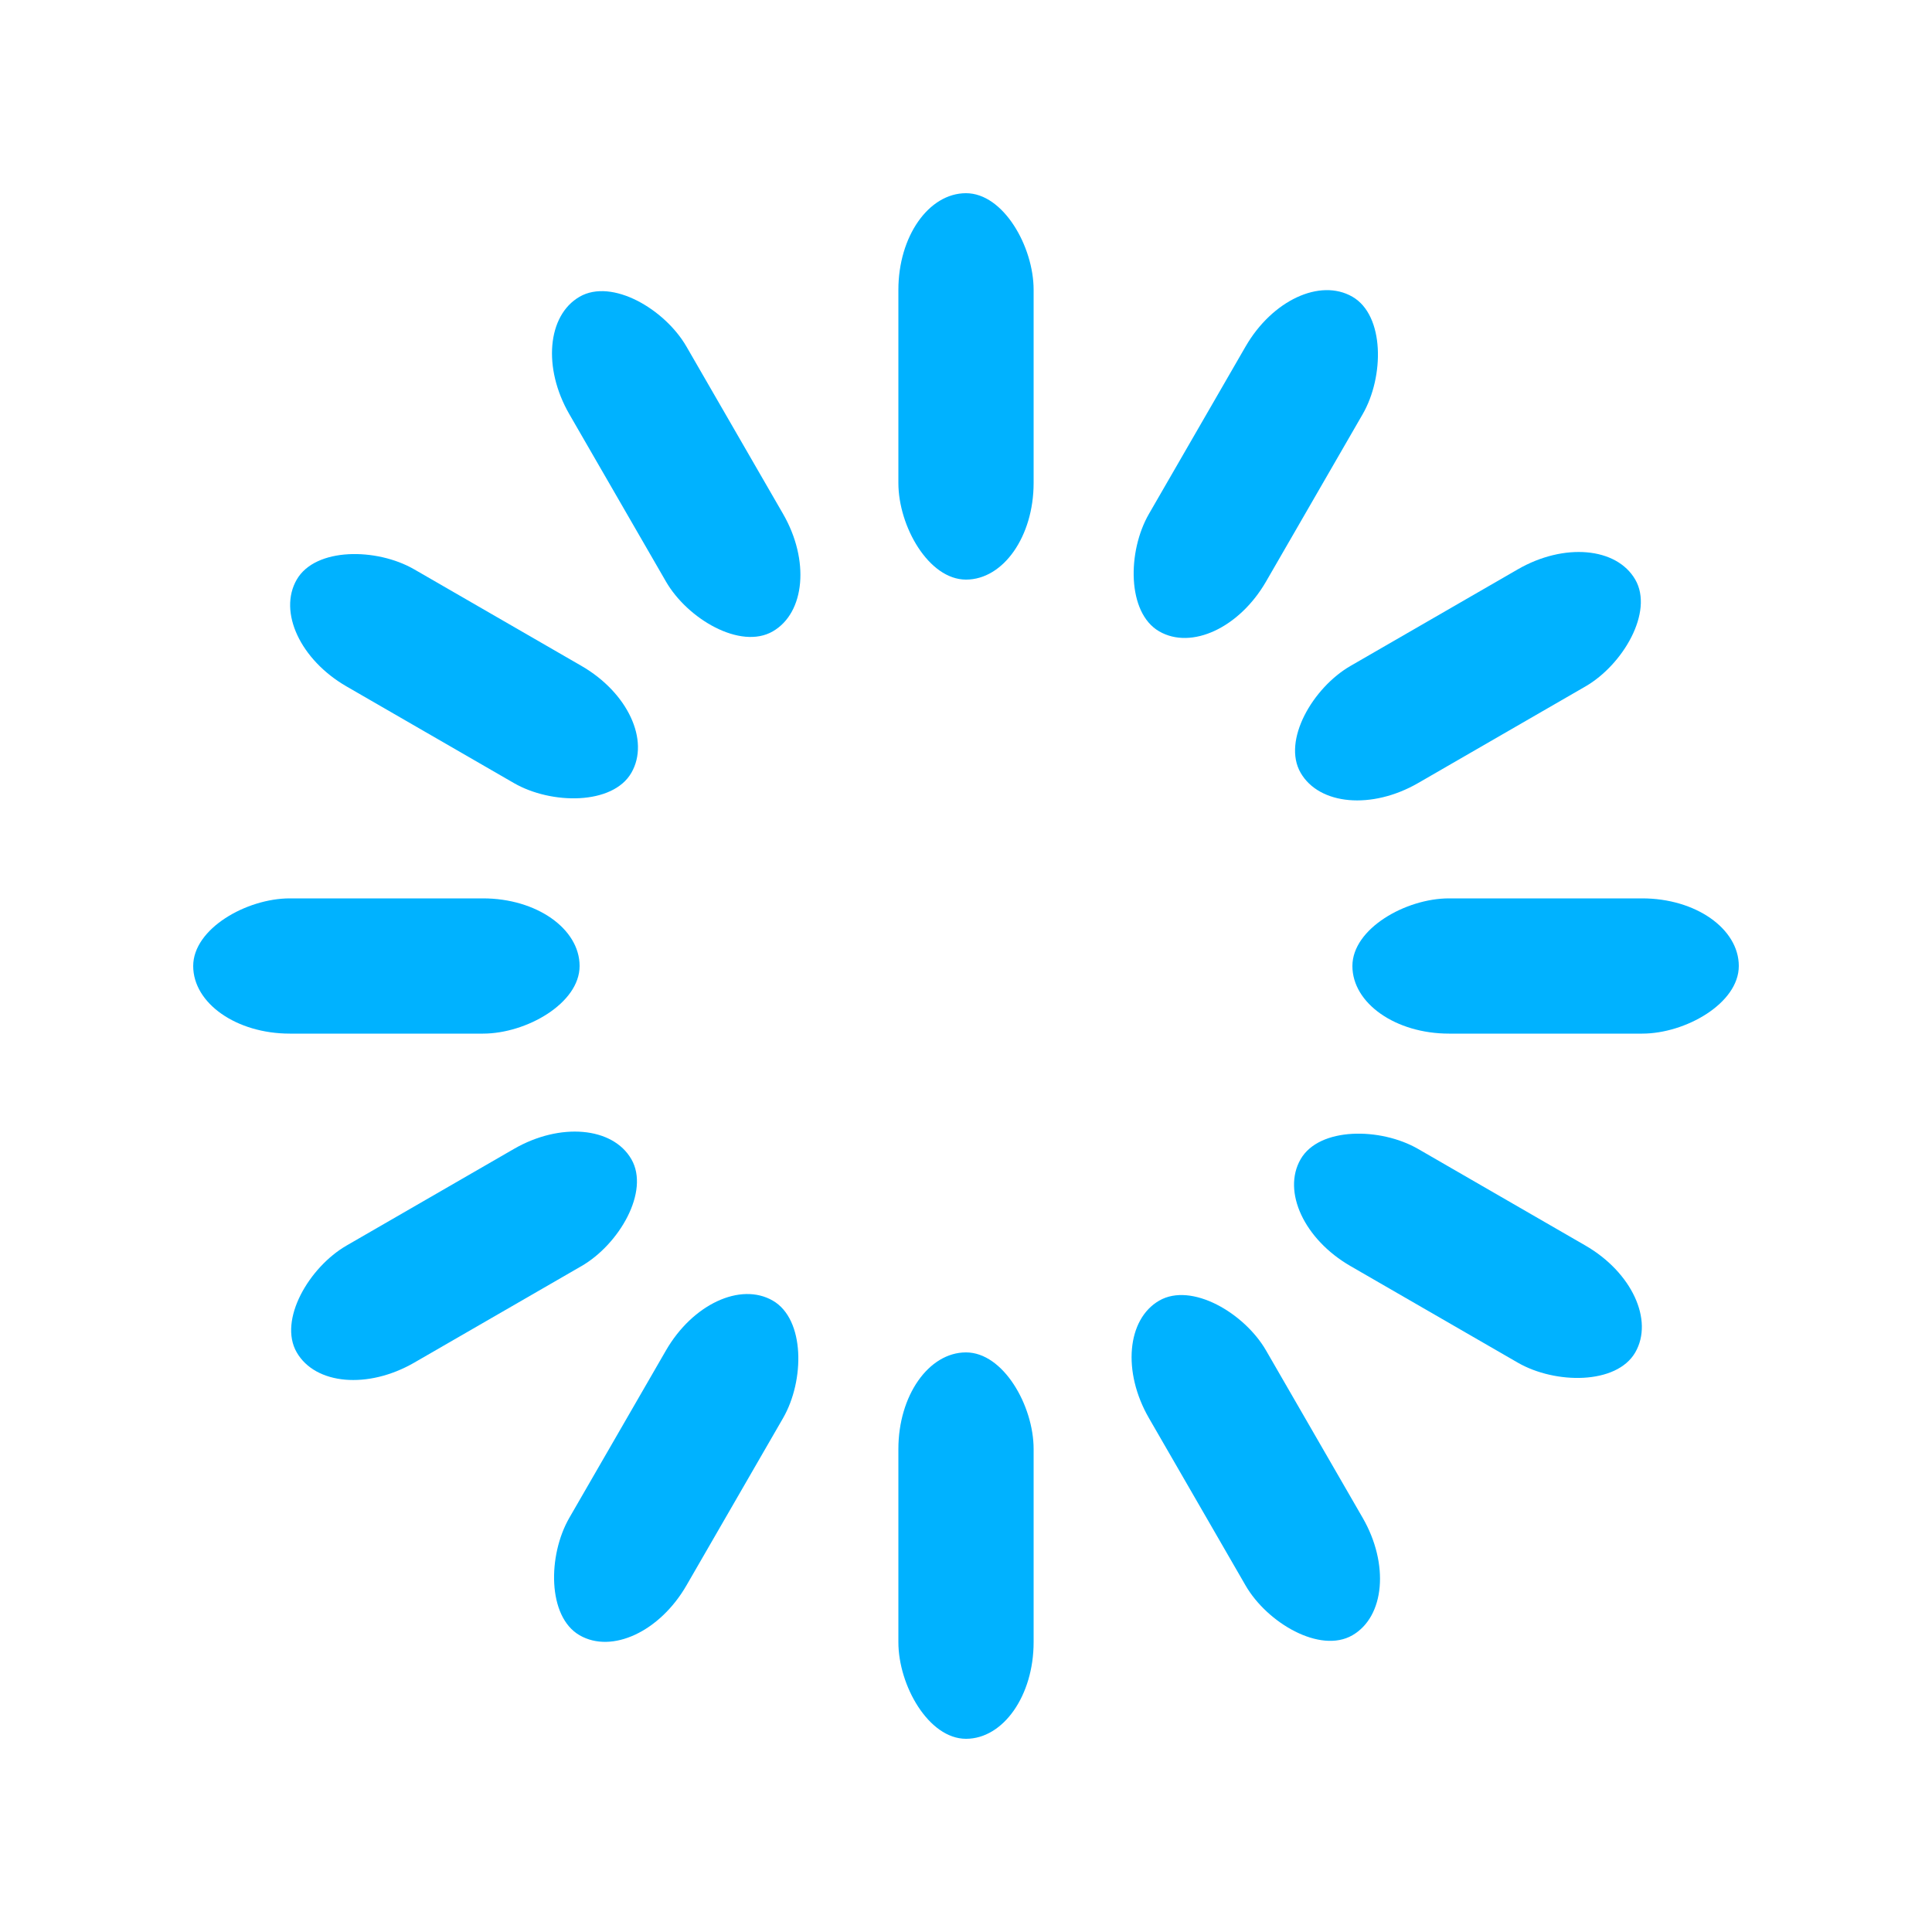 <svg width='100px' height='100px' xmlns="http://www.w3.org/2000/svg" viewBox="0 0 100 100" preserveAspectRatio="xMidYMid" class="uil-default"><rect x="0" y="0" width="100" height="100" fill="none" class="bk"></rect><rect x='46.5' y='40' width='7' height='20' rx='5' ry='5' fill='#00b2ff' transform='rotate(0 50 50) translate(0 -30)'> <animate attributeName='opacity' from='1' to='0' dur='1s' begin='0s' repeatCount='indefinite' /></rect><rect x='46.5' y='40' width='7' height='20' rx='5' ry='5' fill='#00b2ff' transform='rotate(30 50 50) translate(0 -30)'> <animate attributeName='opacity' from='1' to='0' dur='1s' begin='0.083s' repeatCount='indefinite' /></rect><rect x='46.5' y='40' width='7' height='20' rx='5' ry='5' fill='#00b2ff' transform='rotate(60 50 50) translate(0 -30)'> <animate attributeName='opacity' from='1' to='0' dur='1s' begin='0.167s' repeatCount='indefinite' /></rect><rect x='46.5' y='40' width='7' height='20' rx='5' ry='5' fill='#00b2ff' transform='rotate(90 50 50) translate(0 -30)'> <animate attributeName='opacity' from='1' to='0' dur='1s' begin='0.25s' repeatCount='indefinite' /></rect><rect x='46.5' y='40' width='7' height='20' rx='5' ry='5' fill='#00b2ff' transform='rotate(120 50 50) translate(0 -30)'> <animate attributeName='opacity' from='1' to='0' dur='1s' begin='0.333s' repeatCount='indefinite' /></rect><rect x='46.5' y='40' width='7' height='20' rx='5' ry='5' fill='#00b2ff' transform='rotate(150 50 50) translate(0 -30)'> <animate attributeName='opacity' from='1' to='0' dur='1s' begin='0.417s' repeatCount='indefinite' /></rect><rect x='46.5' y='40' width='7' height='20' rx='5' ry='5' fill='#00b2ff' transform='rotate(180 50 50) translate(0 -30)'> <animate attributeName='opacity' from='1' to='0' dur='1s' begin='0.5s' repeatCount='indefinite' /></rect><rect x='46.5' y='40' width='7' height='20' rx='5' ry='5' fill='#00b2ff' transform='rotate(210 50 50) translate(0 -30)'> <animate attributeName='opacity' from='1' to='0' dur='1s' begin='0.583s' repeatCount='indefinite' /></rect><rect x='46.5' y='40' width='7' height='20' rx='5' ry='5' fill='#00b2ff' transform='rotate(240 50 50) translate(0 -30)'> <animate attributeName='opacity' from='1' to='0' dur='1s' begin='0.667s' repeatCount='indefinite' /></rect><rect x='46.5' y='40' width='7' height='20' rx='5' ry='5' fill='#00b2ff' transform='rotate(270 50 50) translate(0 -30)'> <animate attributeName='opacity' from='1' to='0' dur='1s' begin='0.75s' repeatCount='indefinite' /></rect><rect x='46.5' y='40' width='7' height='20' rx='5' ry='5' fill='#00b2ff' transform='rotate(300 50 50) translate(0 -30)'> <animate attributeName='opacity' from='1' to='0' dur='1s' begin='0.833s' repeatCount='indefinite' /></rect><rect x='46.5' y='40' width='7' height='20' rx='5' ry='5' fill='#00b2ff' transform='rotate(330 50 50) translate(0 -30)'> <animate attributeName='opacity' from='1' to='0' dur='1s' begin='0.917s' repeatCount='indefinite' /></rect></svg>
